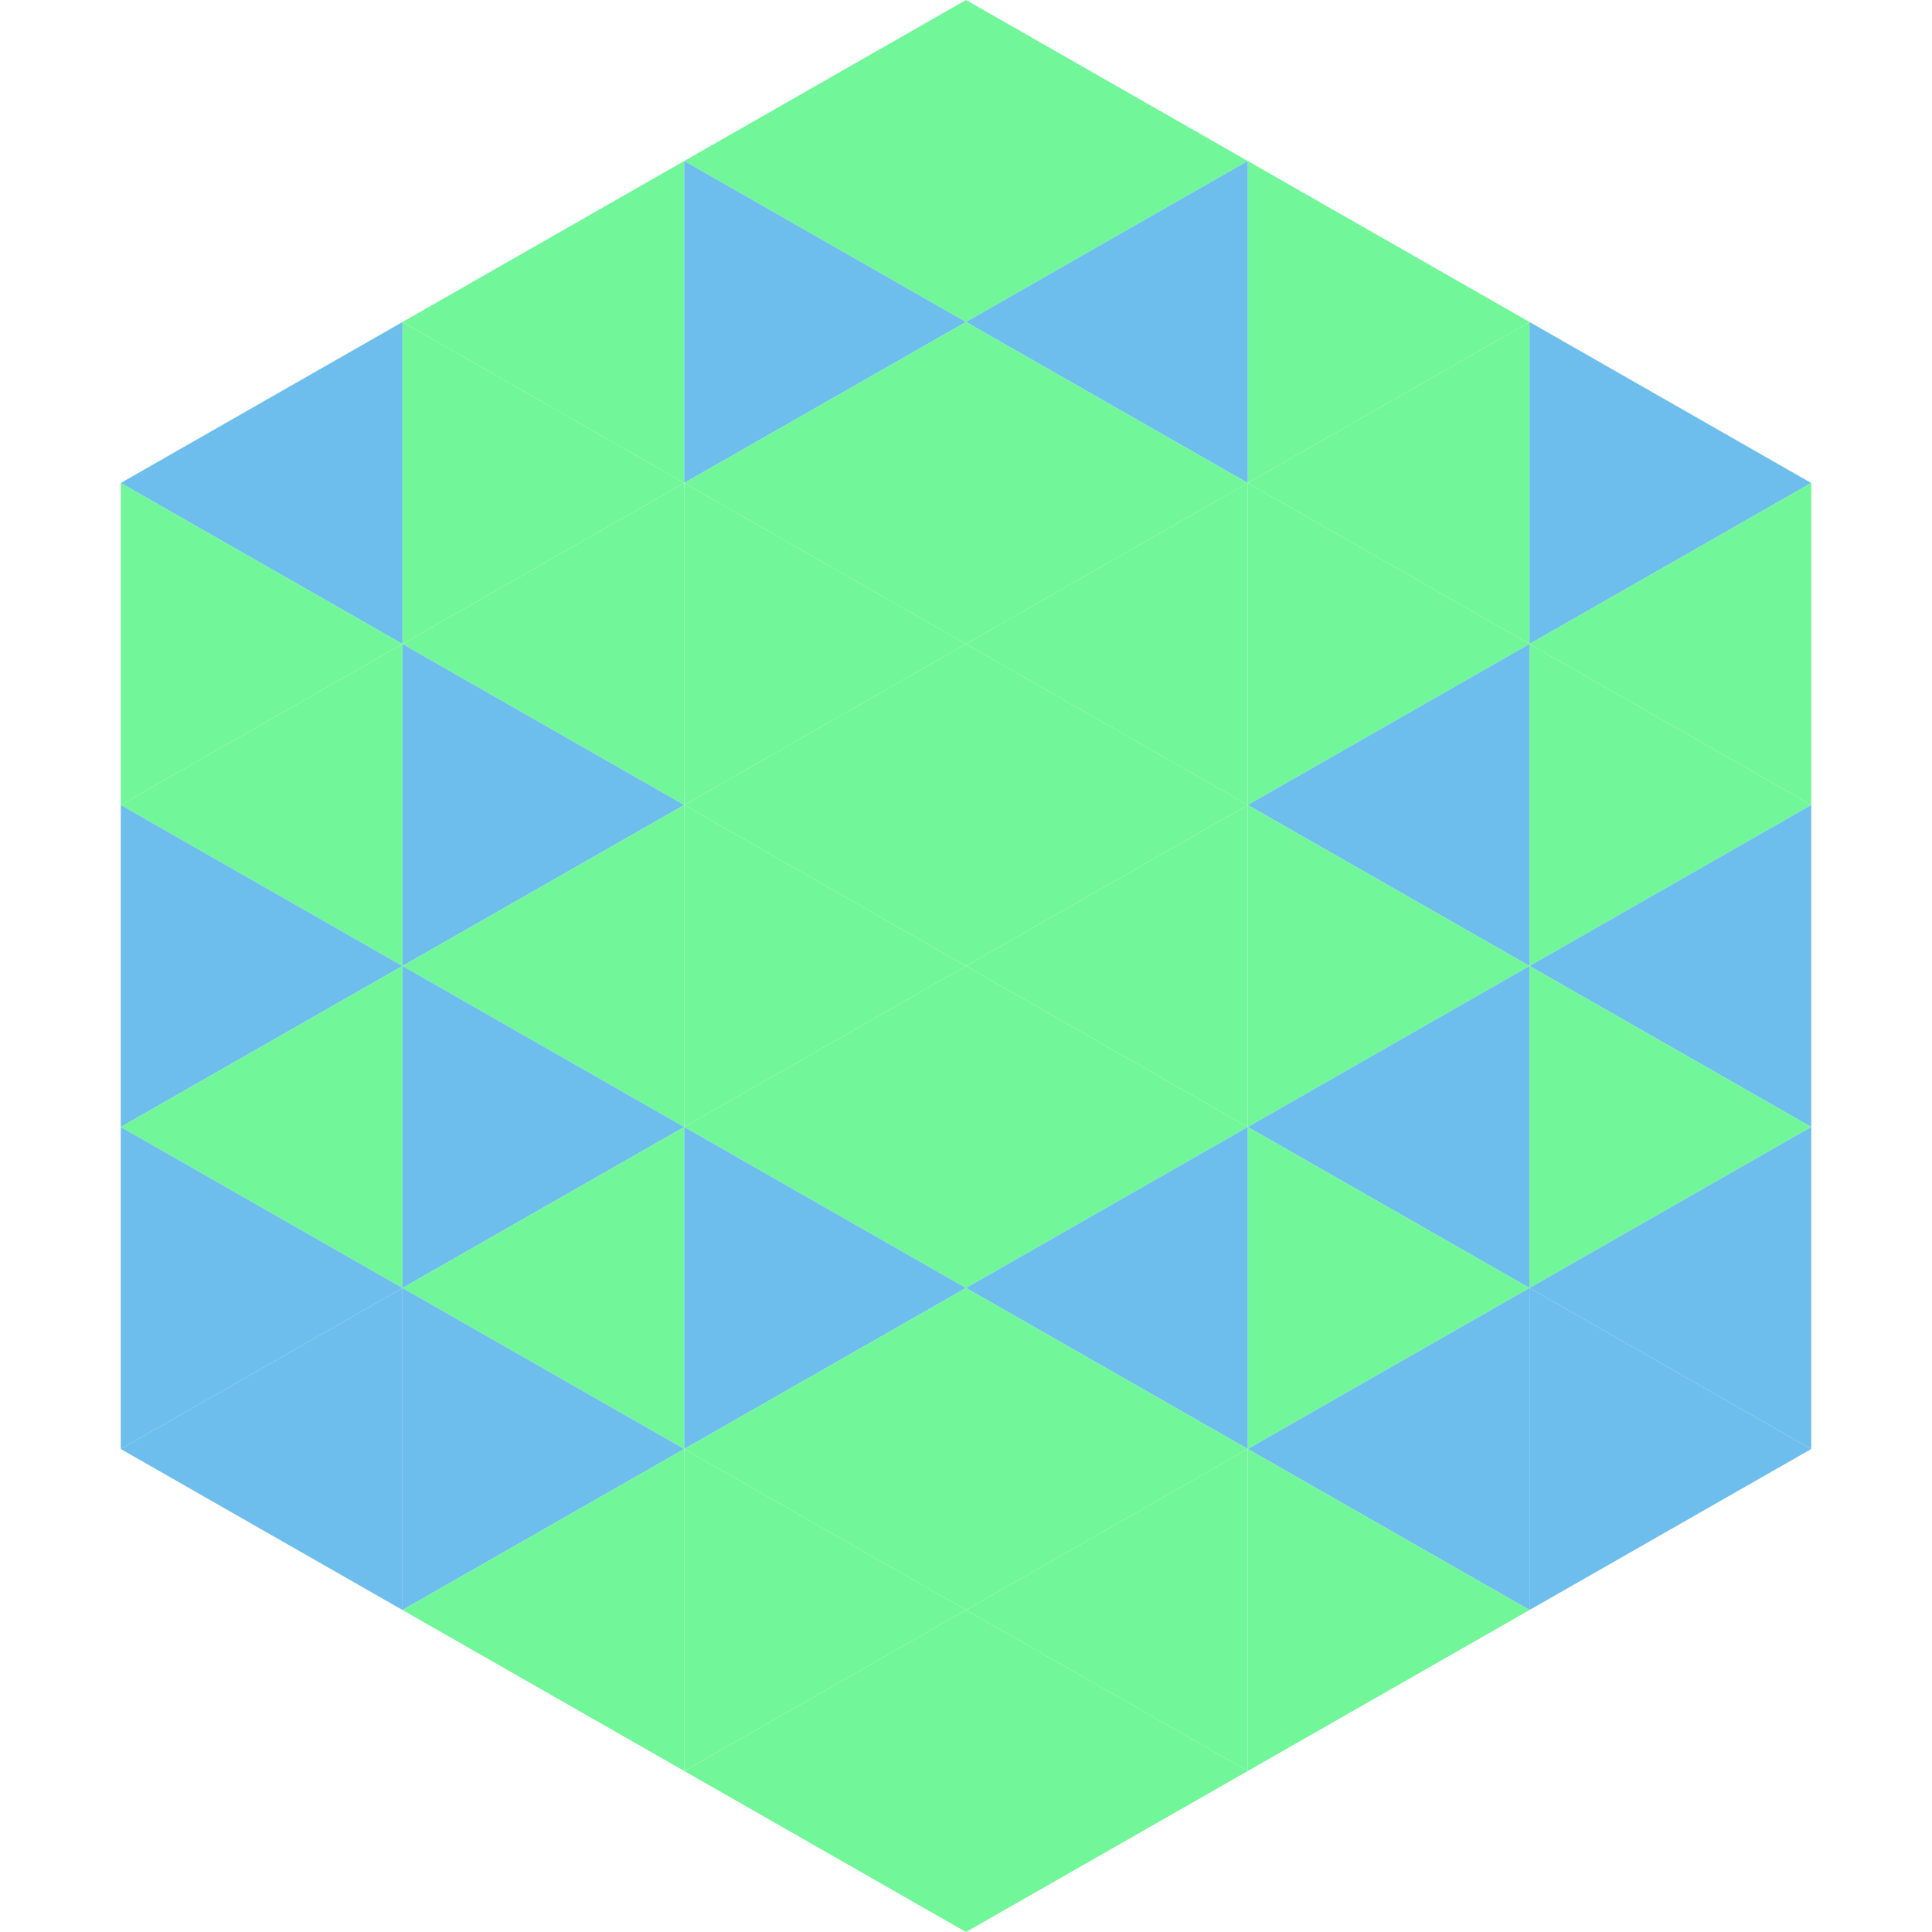 <?xml version="1.0"?>
<!-- Generated by SVGo -->
<svg width="240" height="240"
     xmlns="http://www.w3.org/2000/svg"
     xmlns:xlink="http://www.w3.org/1999/xlink">
<polygon points="50,40 15,60 50,80" style="fill:rgb(109,190,236)" />
<polygon points="190,40 225,60 190,80" style="fill:rgb(109,190,236)" />
<polygon points="15,60 50,80 15,100" style="fill:rgb(113,247,153)" />
<polygon points="225,60 190,80 225,100" style="fill:rgb(113,247,153)" />
<polygon points="50,80 15,100 50,120" style="fill:rgb(113,247,153)" />
<polygon points="190,80 225,100 190,120" style="fill:rgb(113,247,153)" />
<polygon points="15,100 50,120 15,140" style="fill:rgb(109,190,236)" />
<polygon points="225,100 190,120 225,140" style="fill:rgb(109,190,236)" />
<polygon points="50,120 15,140 50,160" style="fill:rgb(113,247,153)" />
<polygon points="190,120 225,140 190,160" style="fill:rgb(113,247,153)" />
<polygon points="15,140 50,160 15,180" style="fill:rgb(109,190,236)" />
<polygon points="225,140 190,160 225,180" style="fill:rgb(109,190,236)" />
<polygon points="50,160 15,180 50,200" style="fill:rgb(109,190,236)" />
<polygon points="190,160 225,180 190,200" style="fill:rgb(109,190,236)" />
<polygon points="15,180 50,200 15,220" style="fill:rgb(255,255,255); fill-opacity:0" />
<polygon points="225,180 190,200 225,220" style="fill:rgb(255,255,255); fill-opacity:0" />
<polygon points="50,0 85,20 50,40" style="fill:rgb(255,255,255); fill-opacity:0" />
<polygon points="190,0 155,20 190,40" style="fill:rgb(255,255,255); fill-opacity:0" />
<polygon points="85,20 50,40 85,60" style="fill:rgb(113,247,153)" />
<polygon points="155,20 190,40 155,60" style="fill:rgb(113,247,153)" />
<polygon points="50,40 85,60 50,80" style="fill:rgb(113,247,153)" />
<polygon points="190,40 155,60 190,80" style="fill:rgb(113,247,153)" />
<polygon points="85,60 50,80 85,100" style="fill:rgb(113,247,153)" />
<polygon points="155,60 190,80 155,100" style="fill:rgb(113,247,153)" />
<polygon points="50,80 85,100 50,120" style="fill:rgb(109,190,236)" />
<polygon points="190,80 155,100 190,120" style="fill:rgb(109,190,236)" />
<polygon points="85,100 50,120 85,140" style="fill:rgb(113,247,153)" />
<polygon points="155,100 190,120 155,140" style="fill:rgb(113,247,153)" />
<polygon points="50,120 85,140 50,160" style="fill:rgb(109,190,236)" />
<polygon points="190,120 155,140 190,160" style="fill:rgb(109,190,236)" />
<polygon points="85,140 50,160 85,180" style="fill:rgb(113,247,153)" />
<polygon points="155,140 190,160 155,180" style="fill:rgb(113,247,153)" />
<polygon points="50,160 85,180 50,200" style="fill:rgb(109,190,236)" />
<polygon points="190,160 155,180 190,200" style="fill:rgb(109,190,236)" />
<polygon points="85,180 50,200 85,220" style="fill:rgb(113,247,153)" />
<polygon points="155,180 190,200 155,220" style="fill:rgb(113,247,153)" />
<polygon points="120,0 85,20 120,40" style="fill:rgb(113,247,153)" />
<polygon points="120,0 155,20 120,40" style="fill:rgb(113,247,153)" />
<polygon points="85,20 120,40 85,60" style="fill:rgb(109,190,236)" />
<polygon points="155,20 120,40 155,60" style="fill:rgb(109,190,236)" />
<polygon points="120,40 85,60 120,80" style="fill:rgb(113,247,153)" />
<polygon points="120,40 155,60 120,80" style="fill:rgb(113,247,153)" />
<polygon points="85,60 120,80 85,100" style="fill:rgb(113,247,153)" />
<polygon points="155,60 120,80 155,100" style="fill:rgb(113,247,153)" />
<polygon points="120,80 85,100 120,120" style="fill:rgb(113,247,153)" />
<polygon points="120,80 155,100 120,120" style="fill:rgb(113,247,153)" />
<polygon points="85,100 120,120 85,140" style="fill:rgb(113,247,153)" />
<polygon points="155,100 120,120 155,140" style="fill:rgb(113,247,153)" />
<polygon points="120,120 85,140 120,160" style="fill:rgb(113,247,153)" />
<polygon points="120,120 155,140 120,160" style="fill:rgb(113,247,153)" />
<polygon points="85,140 120,160 85,180" style="fill:rgb(109,190,236)" />
<polygon points="155,140 120,160 155,180" style="fill:rgb(109,190,236)" />
<polygon points="120,160 85,180 120,200" style="fill:rgb(113,247,153)" />
<polygon points="120,160 155,180 120,200" style="fill:rgb(113,247,153)" />
<polygon points="85,180 120,200 85,220" style="fill:rgb(113,247,153)" />
<polygon points="155,180 120,200 155,220" style="fill:rgb(113,247,153)" />
<polygon points="120,200 85,220 120,240" style="fill:rgb(113,247,153)" />
<polygon points="120,200 155,220 120,240" style="fill:rgb(113,247,153)" />
<polygon points="85,220 120,240 85,260" style="fill:rgb(255,255,255); fill-opacity:0" />
<polygon points="155,220 120,240 155,260" style="fill:rgb(255,255,255); fill-opacity:0" />
</svg>
